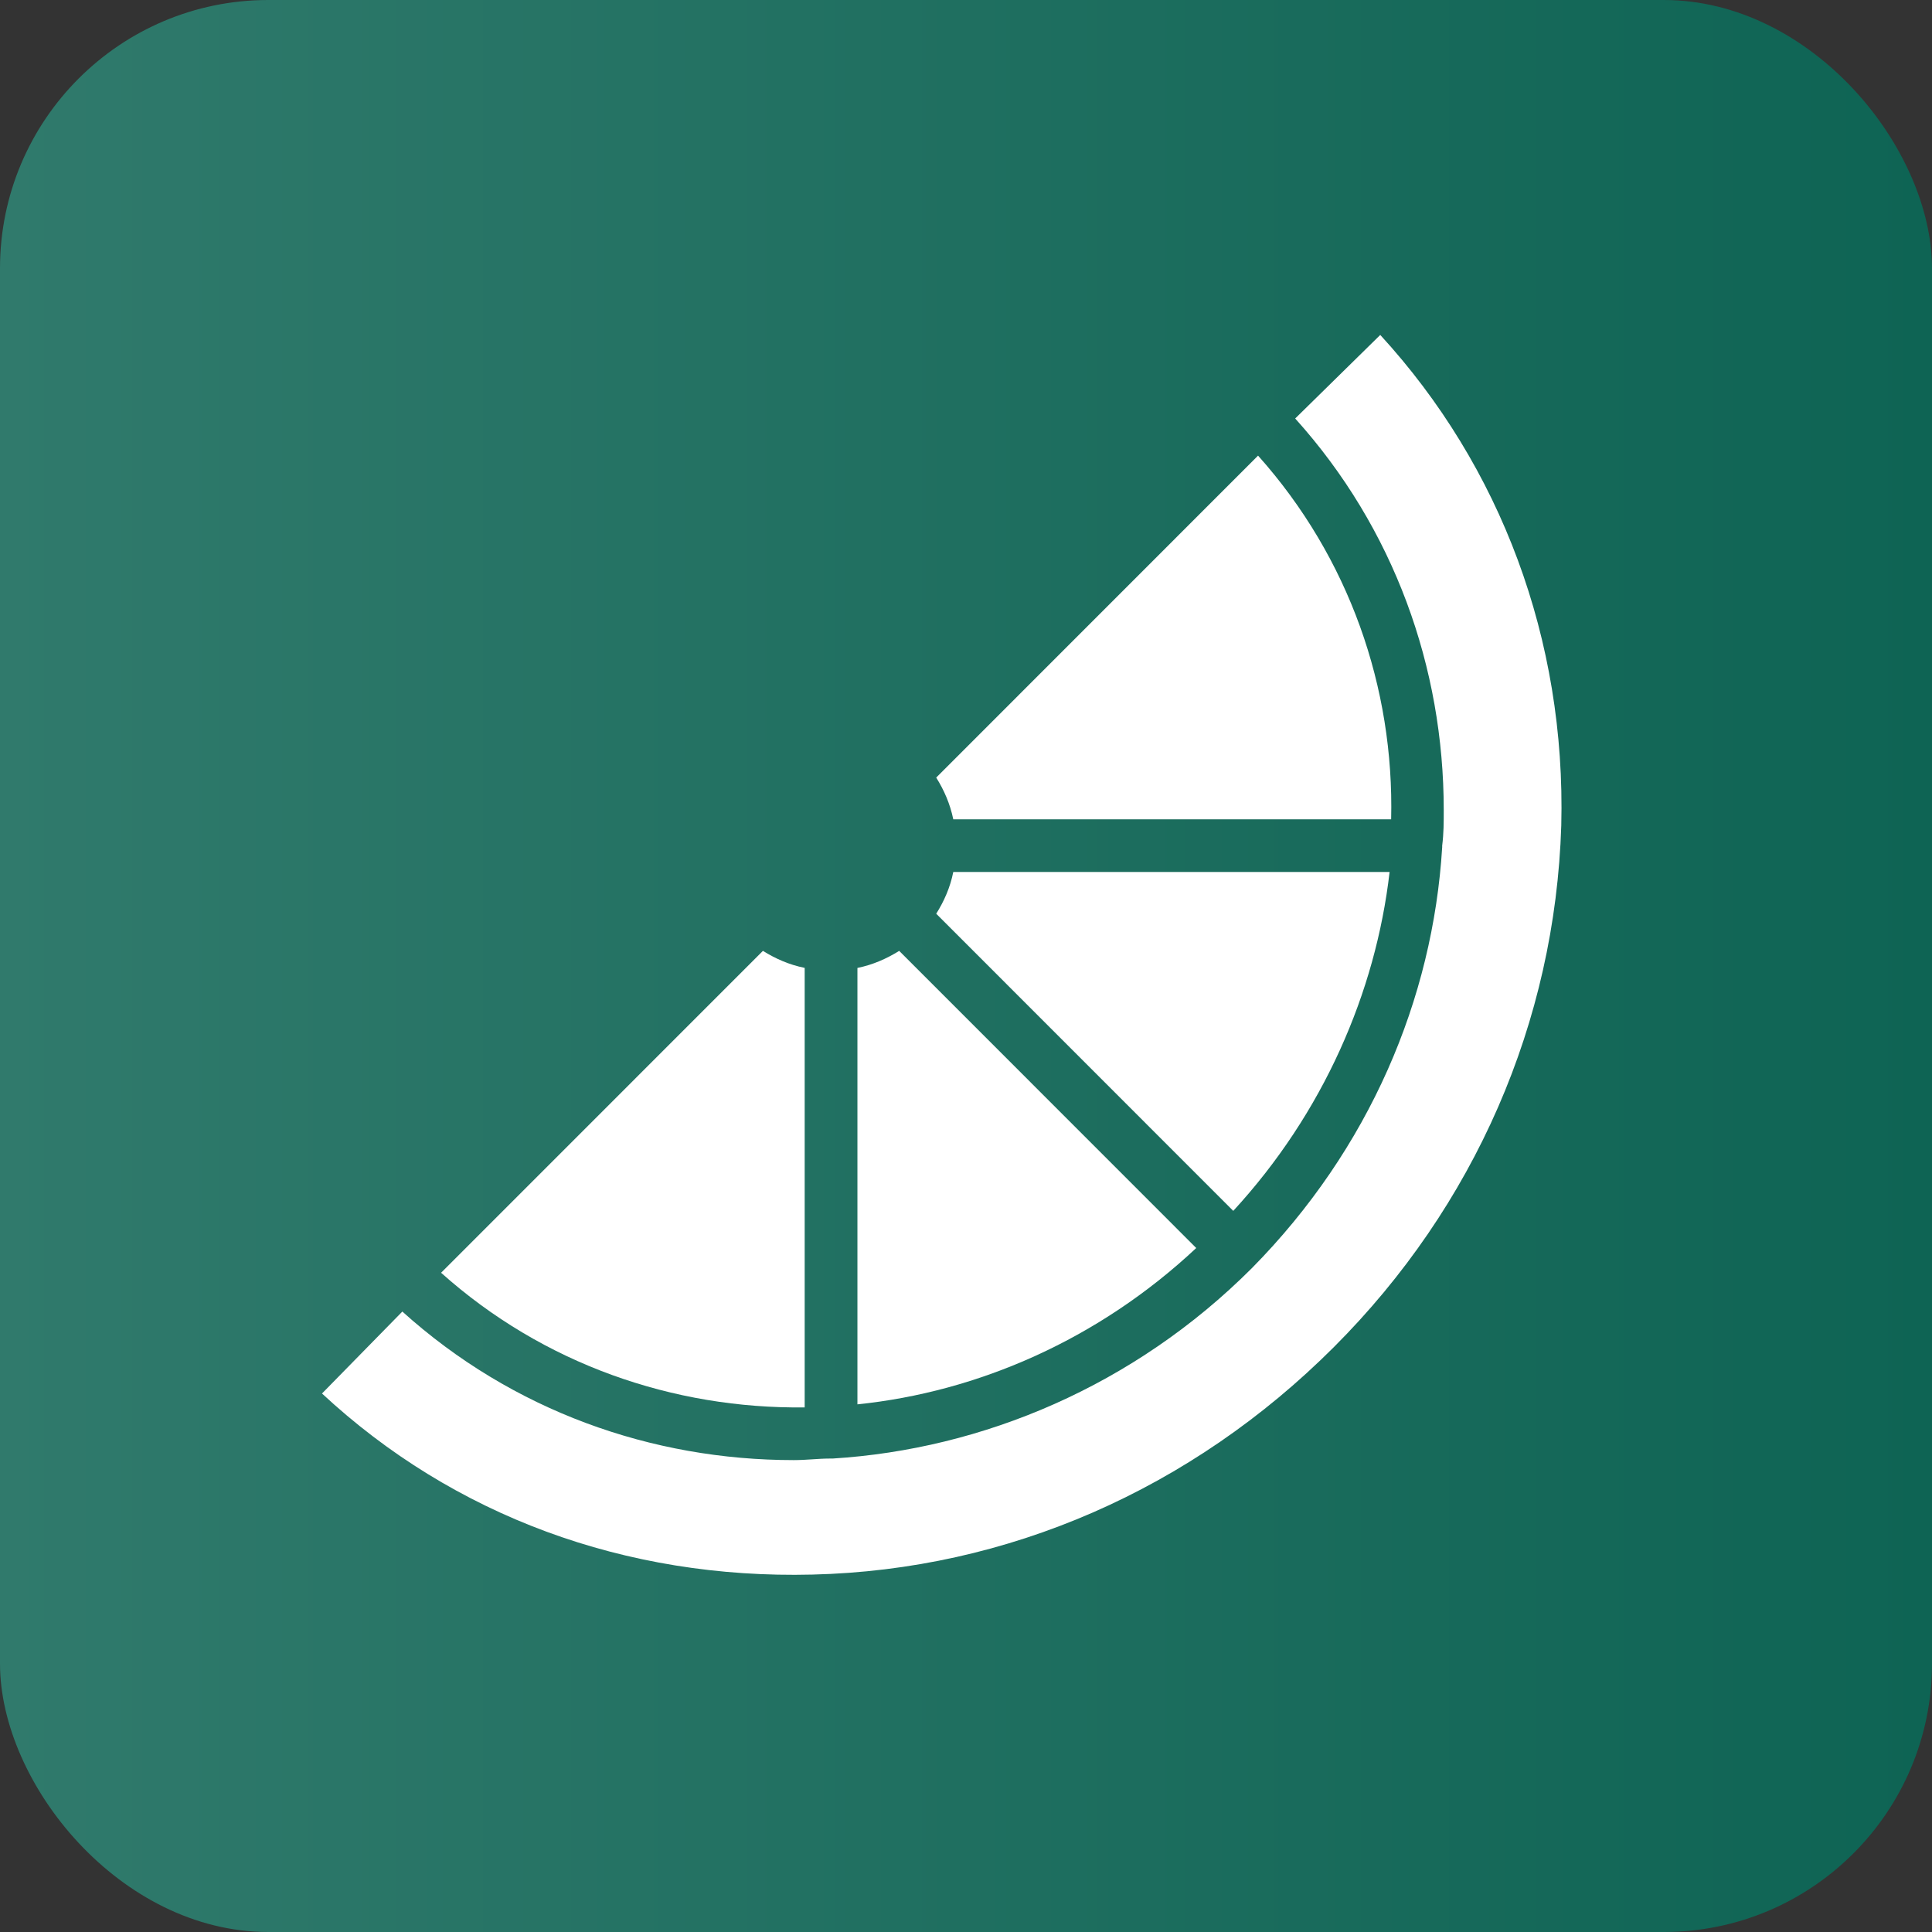 <?xml version="1.0" encoding="UTF-8"?> <svg xmlns="http://www.w3.org/2000/svg" width="36" height="36" viewBox="0 0 36 36" fill="none"><rect x="0" y="0" width="36" height="36" fill="#333333" stroke="none"/><rect width="36" height="36" rx="5" fill="url(#paint0_linear_139_404)"></rect><path d="M15.977 18.036V26.168C18.226 25.937 20.475 24.957 22.29 23.255L16.755 17.718C16.524 17.862 16.265 17.978 15.977 18.036Z" fill="white"></path><path d="M23.442 8.49L17.445 14.489C17.59 14.72 17.704 14.979 17.763 15.267H25.922C25.98 12.816 25.143 10.394 23.442 8.49Z" fill="white"></path><path d="M25.893 16.248H17.763C17.706 16.536 17.59 16.796 17.445 17.026L22.98 22.563C24.653 20.746 25.634 18.496 25.893 16.248Z" fill="white"></path><path d="M14.994 26.225V18.035C14.706 17.978 14.447 17.862 14.216 17.718L8.219 23.716C10.122 25.418 12.543 26.254 14.994 26.225Z" fill="white"></path><path d="M24.134 7.798C25.979 9.846 26.902 12.441 26.902 15.094C26.902 15.325 26.902 15.527 26.873 15.758V15.787C26.7 18.613 25.518 21.41 23.326 23.631C21.135 25.823 18.311 27.005 15.513 27.178H15.484H15.454C15.253 27.178 15.022 27.207 14.791 27.207C12.139 27.207 9.544 26.285 7.497 24.439L6 25.966C8.451 28.244 11.651 29.427 15.139 29.34C18.772 29.253 22.202 27.754 24.855 25.101C27.479 22.476 28.977 19.045 29.092 15.383C29.179 11.922 27.968 8.692 25.719 6.241L24.134 7.798Z" fill="white"></path><defs><linearGradient id="paint0_linear_139_404" x1="0" y1="18" x2="36" y2="18" gradientUnits="userSpaceOnUse"><stop stop-color="#307A6C"></stop><stop offset="1" stop-color="#0E6454"></stop></linearGradient></defs></svg> 